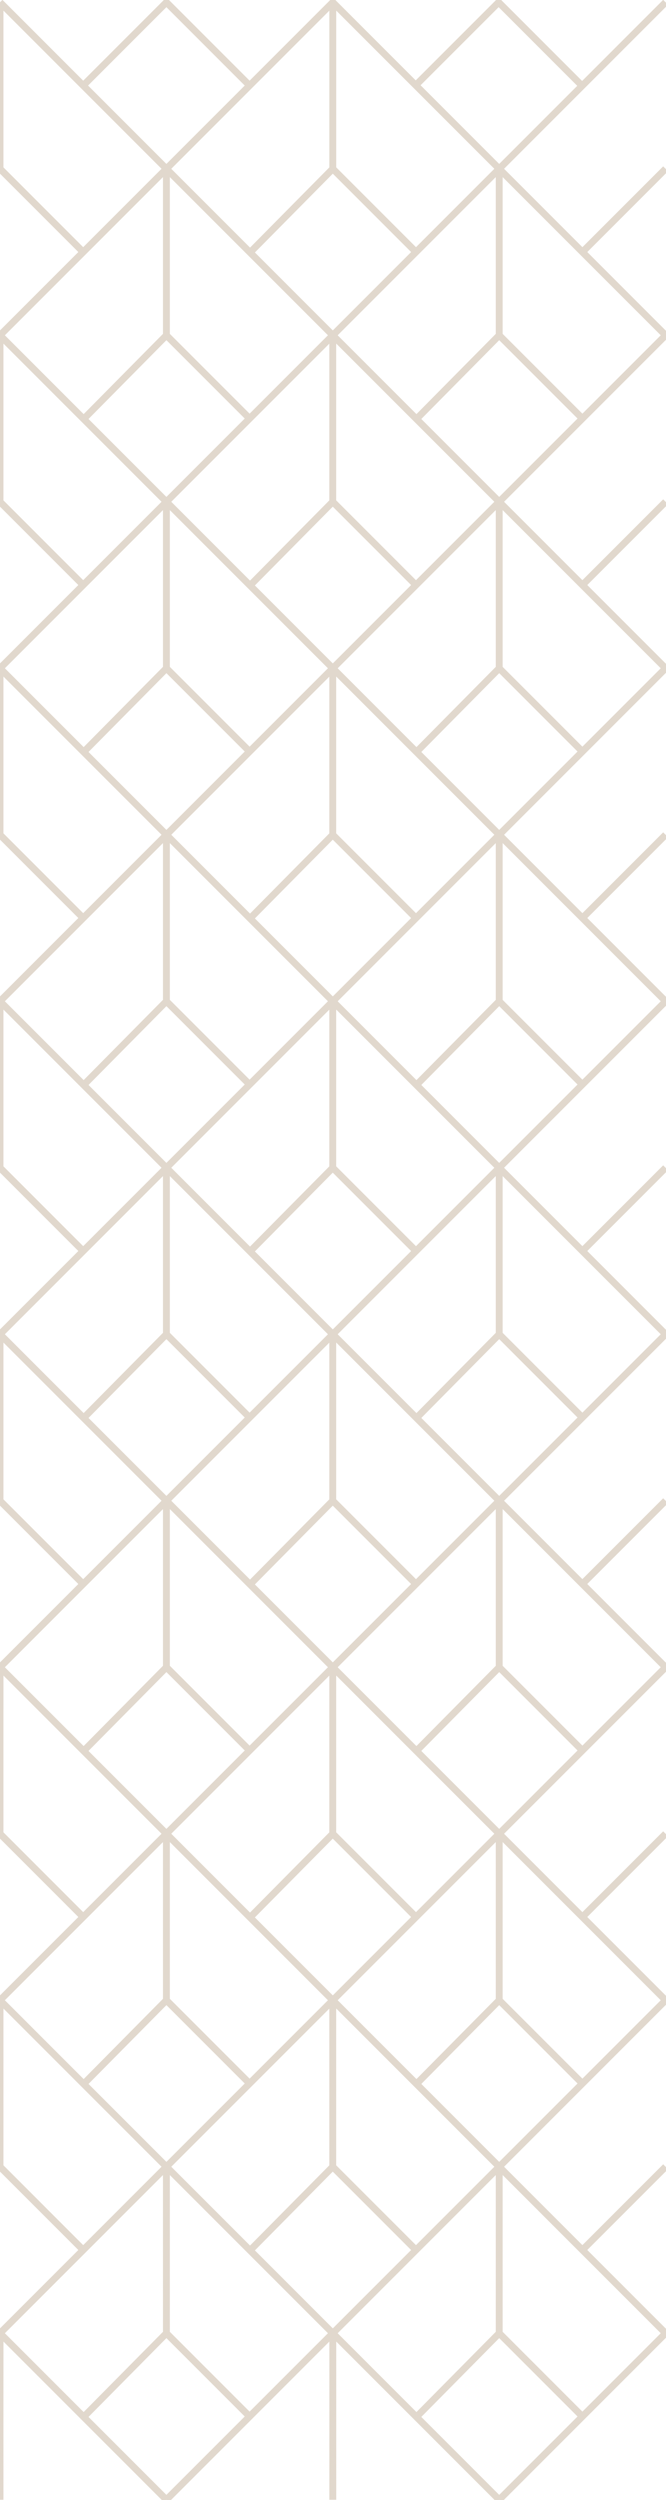 <svg width="145" height="544" viewBox="0 0 145 544" fill="none" xmlns="http://www.w3.org/2000/svg">
    <path
        d="M-144.914 0.5L-72.457 72.957M-72.457 72.957L-144.914 145.413L-72.457 217.87M-72.457 72.957L-6.10352e-05 0.5M-72.457 72.957L-6.10352e-05 145.414L-72.457 217.87M-72.457 72.957V109.186M-72.457 217.87L-144.914 290.326L-72.457 362.782M-72.457 217.87L-6.10352e-05 290.327M-72.457 217.87V254.099M-72.457 362.782L-144.914 435.239L-72.457 507.695M-72.457 362.782L-6.10352e-05 290.327M-72.457 362.782L-6.10352e-05 435.24M-72.457 362.782V399.011M-72.457 507.695L-108.686 543.924L-144.914 507.695L-72.457 435.239M-72.457 507.695V543.924M-72.457 0.5L-144.914 72.957L-72.457 145.414L-144.914 217.87L-72.457 290.327M-72.457 0.5L0.001 72.955L-72.456 145.412L0.001 217.869L-72.456 290.326L0.001 362.782M-72.457 0.5V36.729M-72.457 290.327L-144.914 362.782L-72.457 435.239M-72.457 290.327V326.556M-72.457 435.239L0.001 507.695M-72.457 435.239L0.001 362.782M-72.457 435.239V471.468M0.001 507.695L-36.228 543.924L-72.457 507.696L-6.10352e-05 435.24M0.001 507.695L-6.10352e-05 543.924M0.001 362.782L-6.10352e-05 399.011M-6.10352e-05 0.5L72.458 72.955L0.001 145.412L72.458 217.869L0.001 290.326L72.458 362.782L0.001 435.239L72.458 507.695M-6.10352e-05 0.5V36.729M-6.10352e-05 290.327V326.556M-6.10352e-05 435.24V471.468M36.229 543.924L72.458 507.695M72.458 507.695L72.457 543.924M-6.10352e-05 72.957L72.457 0.5L144.915 72.955L72.458 145.412L144.915 217.869L72.458 290.326L144.915 362.782L72.458 435.239L144.915 507.695L108.686 543.924M-6.10352e-05 72.957L72.457 145.414L-6.10352e-05 217.871L72.457 290.328L-6.10352e-05 362.784L72.457 435.241L-6.10352e-05 507.697L36.229 543.926M-6.10352e-05 72.957V109.186M144.914 0.5L72.457 72.957L144.914 145.414L72.457 217.871L144.914 290.328L72.457 362.784L144.914 435.241L72.457 507.697L108.686 543.926M-126.801 54.843L-144.914 36.729M-90.572 18.614L-108.685 0.5L-126.801 18.614M-18.114 18.614L-36.228 0.5L-54.343 18.614M54.343 18.614L36.229 0.5L18.115 18.614M126.675 18.614L108.561 0.5L90.446 18.614M126.801 54.843L144.914 36.729M-126.801 127.299L-144.914 109.185M126.801 127.299L144.914 109.185M-126.801 199.756L-144.914 181.642M126.801 199.756L144.914 181.642M-126.801 272.212L-144.914 254.098M126.801 272.212L144.914 254.098M-72.457 36.729L-54.344 54.843M-72.457 36.729L-90.373 54.843M-6.10352e-05 36.729L18.113 54.843M-6.10352e-05 36.729L-17.916 54.843M72.454 0.5V36.729M72.454 36.729L90.568 54.843M72.454 36.729L54.537 54.843M-108.685 36.729V72.958M-108.685 72.958L-90.572 91.072M-108.685 72.958L-126.601 91.071M-36.228 36.729V72.958M-36.228 72.958L-18.114 91.071M-36.228 72.958L-54.144 91.071M36.229 36.729V72.958M36.229 72.958L54.343 91.072M36.229 72.958L18.313 91.071M108.686 36.729V72.958M108.686 72.958L126.799 91.072M108.686 72.958L90.77 91.071M-72.457 109.186L-54.344 127.3M-72.457 109.186L-90.373 127.299M-6.10352e-05 109.186L18.113 127.3M-6.10352e-05 109.186L-17.916 127.299M72.447 72.957V109.186M72.447 109.186L90.561 127.3M72.447 109.186L54.531 127.299M-72.457 145.413V181.642M-72.457 181.642L-54.344 199.756M-72.457 181.642L-90.373 199.756M-6.10352e-05 145.413V181.642M-6.10352e-05 181.642L18.113 199.756M-6.10352e-05 181.642L-17.916 199.756M72.447 145.413V181.642M72.447 181.642L90.561 199.756M72.447 181.642L54.531 199.756M-72.457 254.099L-54.344 272.213M-72.457 254.099L-90.373 272.212M-6.10352e-05 217.87V254.099M-6.10352e-05 254.099L18.113 272.213M-6.10352e-05 254.099L-17.916 272.212M72.447 217.87V254.099M72.447 254.099L90.561 272.213M72.447 254.099L54.531 272.212M-72.457 326.556L-54.344 344.67M-72.457 326.556L-90.373 344.67M-6.10352e-05 326.556L18.113 344.67M-6.10352e-05 326.556L-17.916 344.67M72.447 290.327V326.556M72.447 326.556L90.561 344.67M72.447 326.556L54.531 344.67M-72.457 399.011L-54.344 417.125M-72.457 399.011L-90.373 417.125M-6.10352e-05 399.011L18.113 417.125M-6.10352e-05 399.011L-17.916 417.125M72.447 362.782V399.011M72.447 399.011L90.561 417.125M72.447 399.011L54.531 417.125M-72.457 471.468L-54.344 489.582M-72.457 471.468L-90.373 489.582M-6.10352e-05 471.468L18.113 489.582M-6.10352e-05 471.468L-17.916 489.582M72.447 435.239V471.468M72.447 471.468L90.561 489.582M72.447 471.468L54.531 489.582M-108.685 109.185V145.414M-108.685 145.414L-90.572 163.528M-108.685 145.414L-126.601 163.528M-36.228 109.185V145.414M-36.228 145.414L-18.114 163.528M-36.228 145.414L-54.144 163.528M36.229 109.185V145.414M36.229 145.414L54.343 163.528M36.229 145.414L18.313 163.528M108.686 109.185V145.414M108.686 145.414L126.799 163.528M108.686 145.414L90.77 163.528M-108.685 181.642V217.871L-90.572 235.985M-36.228 181.642V217.871L-18.114 235.985M36.229 181.642V217.871L54.343 235.985M108.686 181.642V217.871L126.799 235.985M-126.601 235.984L-108.685 217.87M-54.144 235.984L-36.228 217.87M36.229 217.87L18.313 235.984M90.77 235.984L108.686 217.87M-108.685 254.098V290.326M-108.685 290.326L-90.572 308.441M-108.685 290.326L-126.601 308.441M-36.228 254.098V290.326M-36.228 290.326L-18.114 308.441M-36.228 290.326L-54.144 308.441M36.229 254.098V290.326M36.229 290.326L54.343 308.441M36.229 290.326L18.313 308.441M108.686 254.098V290.326M108.686 290.326L126.799 308.441M108.686 290.326L90.77 308.441M-126.801 344.659L-144.914 326.546M126.801 344.659L144.914 326.546M-126.801 417.125L-144.914 399.012M126.801 417.125L144.914 399.012M-126.801 489.581L-144.914 471.468M126.801 489.581L144.914 471.468M-108.685 326.546V362.774M-108.685 362.774L-90.572 380.889M-108.685 362.774L-126.601 380.889M-36.228 326.546V362.774M-36.228 362.774L-18.114 380.889M-36.228 362.774L-54.144 380.889M36.229 326.546V362.774M36.229 362.774L54.343 380.889M36.229 362.774L18.313 380.888M108.686 326.546V362.774M108.686 362.774L126.799 380.889M108.686 362.774L90.77 380.888M-108.685 399.011V435.239M-108.685 435.239L-90.572 453.354M-108.685 435.239L-126.601 453.354M-36.228 399.011V435.239M-36.228 435.239L-18.114 453.354M-36.228 435.239L-54.144 453.354M36.229 399.011V435.239M36.229 435.239L54.343 453.354M36.229 435.239L18.313 453.354M108.686 399.011V435.239M108.686 435.239L126.799 453.354M108.686 435.239L90.77 453.354M-108.685 471.468V507.696M-108.685 507.696L-90.572 525.811M-108.685 507.696L-126.601 525.811M-36.228 471.468V507.696M-36.228 507.696L-18.114 525.811M-36.228 507.696L-54.144 525.811M36.229 471.468V507.696M36.229 507.696L54.343 525.811M36.229 507.696L18.313 525.811M108.686 471.468V507.696L126.799 525.811M108.686 507.695L90.77 525.81"
        stroke="#9A7D57" stroke-opacity="0.3" stroke-width="1.5" stroke-miterlimit="10" />
</svg>
